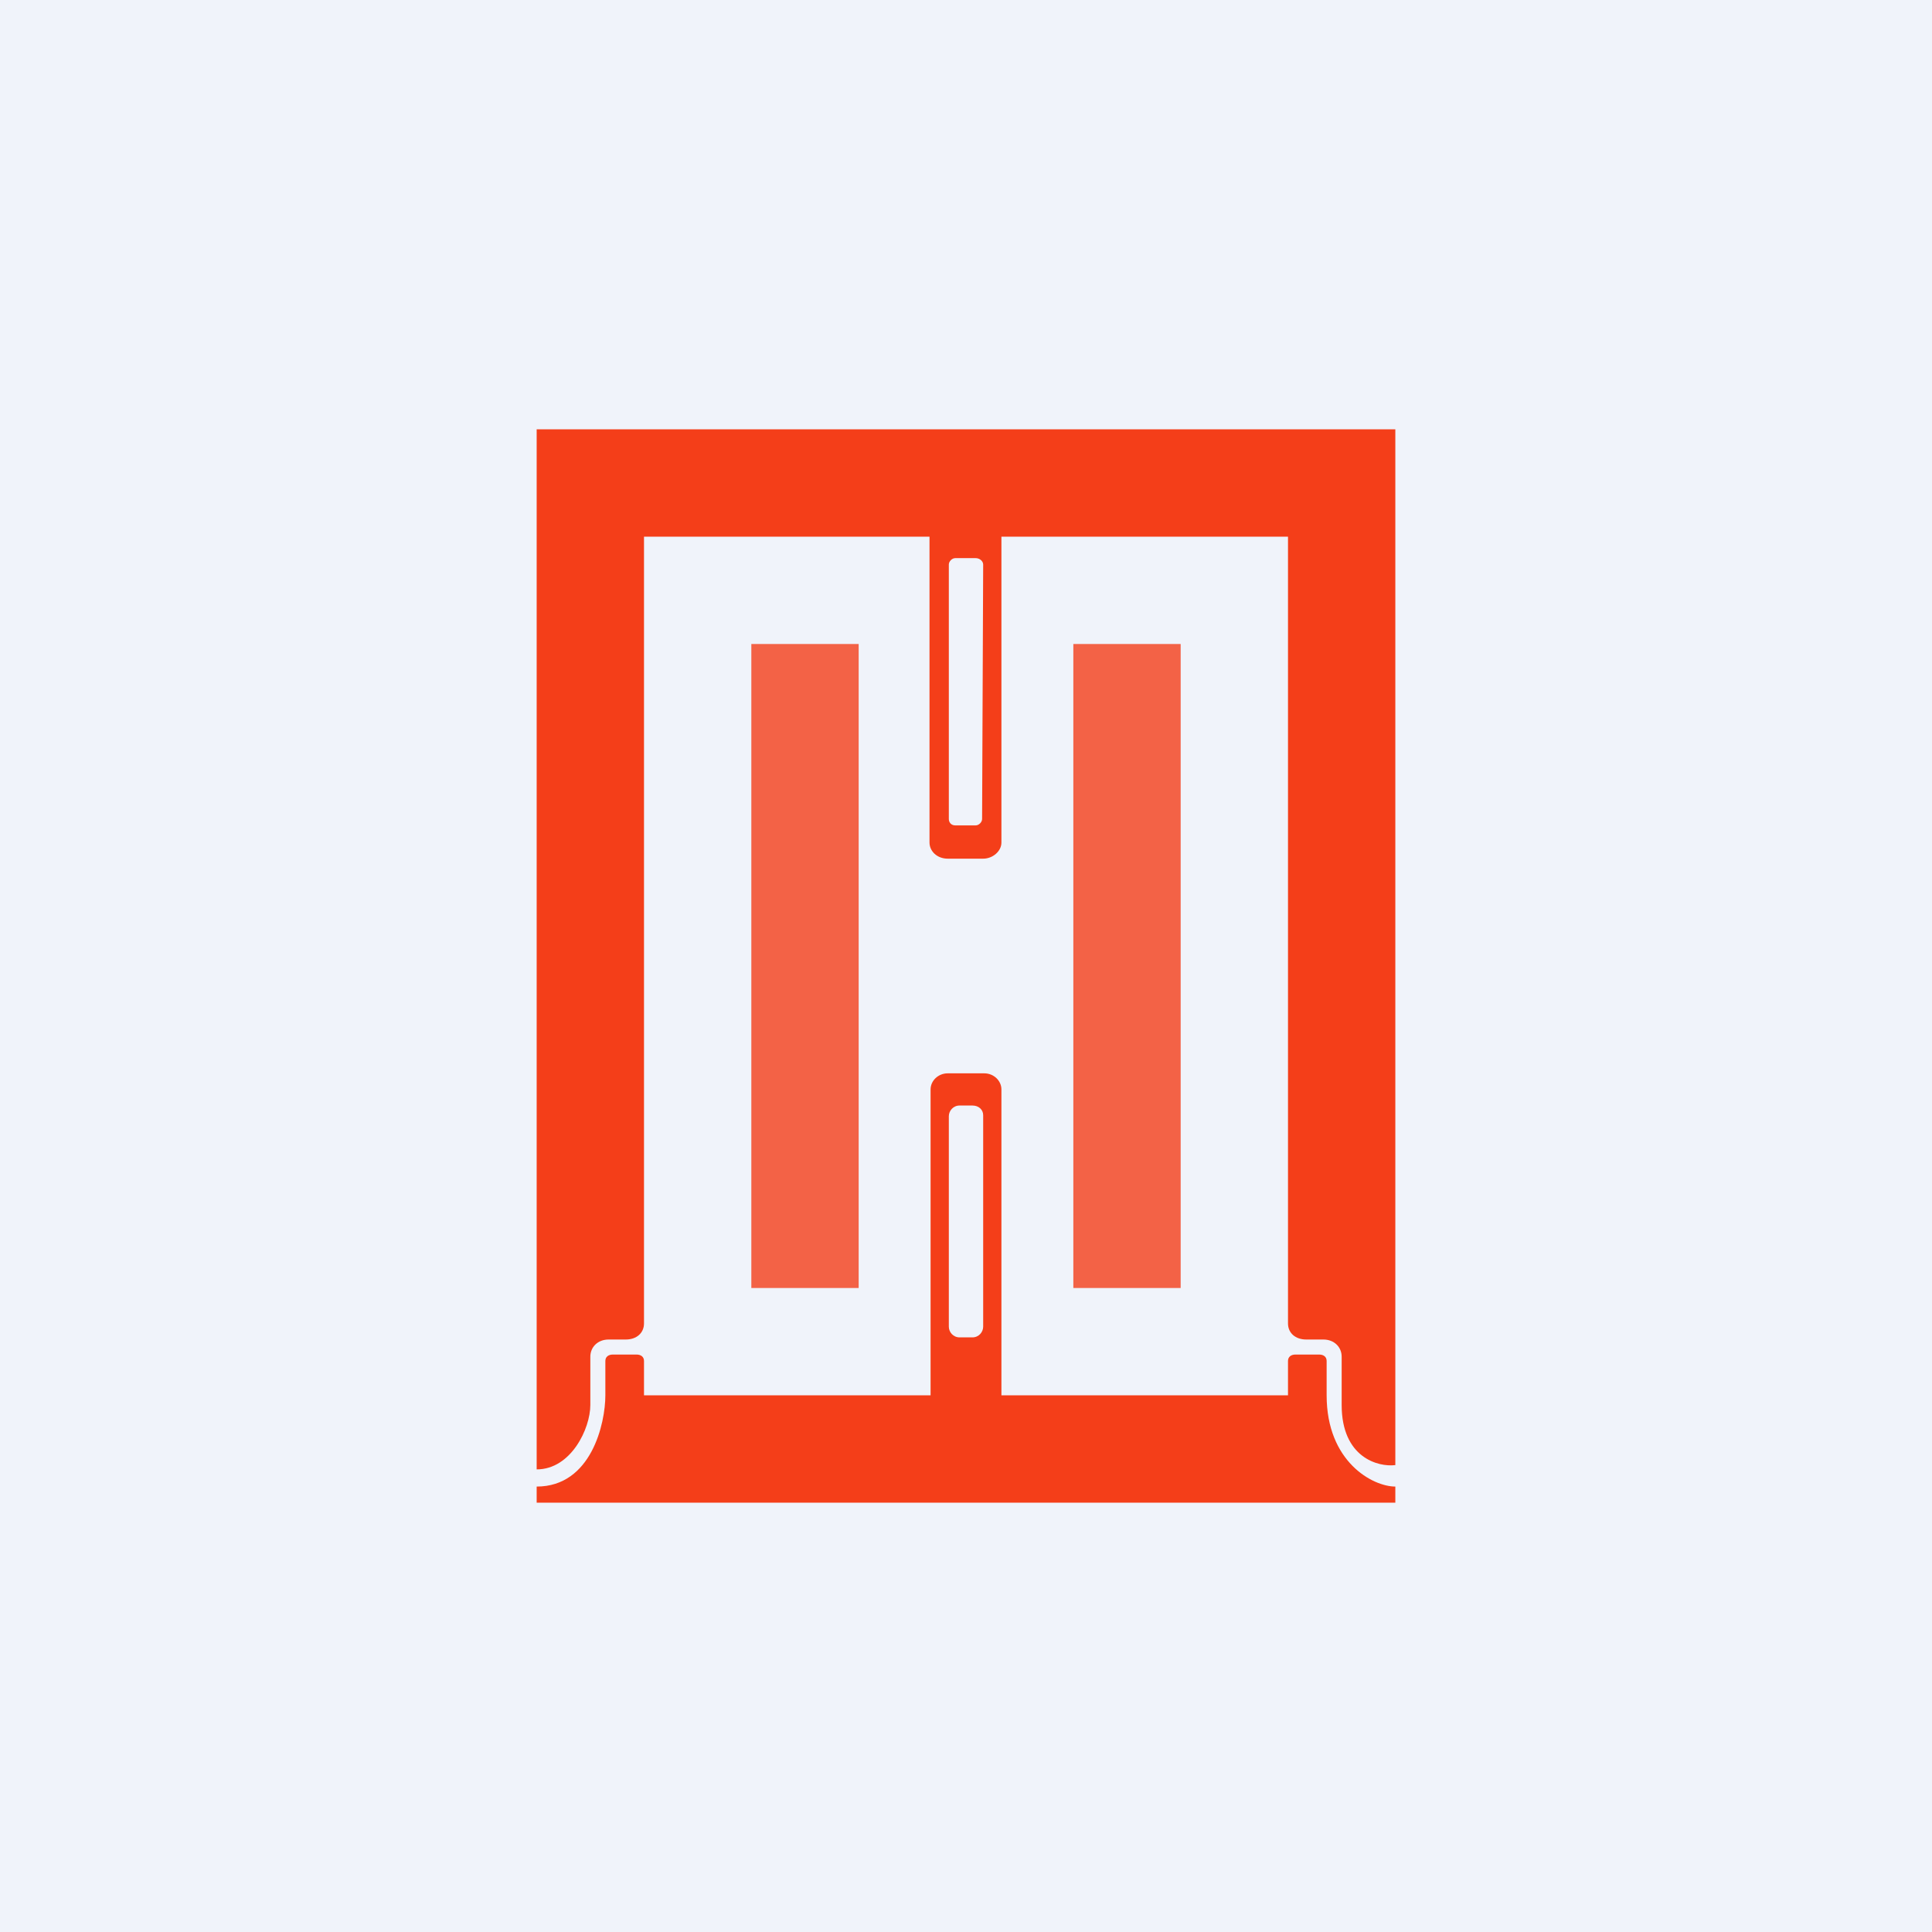 <!-- by TradingView --><svg width="18" height="18" viewBox="0 0 18 18" xmlns="http://www.w3.org/2000/svg"><path fill="#F0F3FA" d="M0 0h18v18H0z"/><path d="M13 13.85c-.21 0-.64-.23-.64-.85v-.32c0-.04-.03-.06-.07-.06h-.22c-.04 0-.07.02-.07.06V13H9.33v-2.85c0-.08-.07-.15-.16-.15h-.34c-.09 0-.16.07-.16.15V13H6v-.32c0-.04-.03-.06-.07-.06h-.22c-.04 0-.07.02-.07.06V13c0 .26-.13.85-.64.85V14h8v-.15ZM8.94 10.3h.12c.06 0 .1.04.1.09v1.97c0 .05-.04.1-.1.1h-.12c-.06 0-.1-.05-.1-.1V10.4c0-.05.04-.1.1-.1Z" fill="#F43E19"/><path d="M5 13.7V4h8v9.65c-.16.02-.5-.07-.5-.56v-.45c0-.09-.07-.16-.17-.16h-.16c-.1 0-.17-.06-.17-.15V5H9.33v2.85c0 .08-.08.15-.17.15h-.33c-.1 0-.17-.07-.17-.15V5H6v7.33c0 .09-.07.15-.17.15h-.16c-.1 0-.17.07-.17.16v.45c0 .22-.18.6-.5.6ZM8.9 5.2c-.03 0-.06.03-.06.06v2.37c0 .03.02.06.06.06h.19c.03 0 .06-.03.06-.06l.01-2.37c0-.03-.03-.06-.07-.06h-.18Z" fill="#F43E19"/><path fill="#F43E19" fill-opacity=".8" d="M7 6h1v6H7zM10 6h1v6h-1z"/></svg>